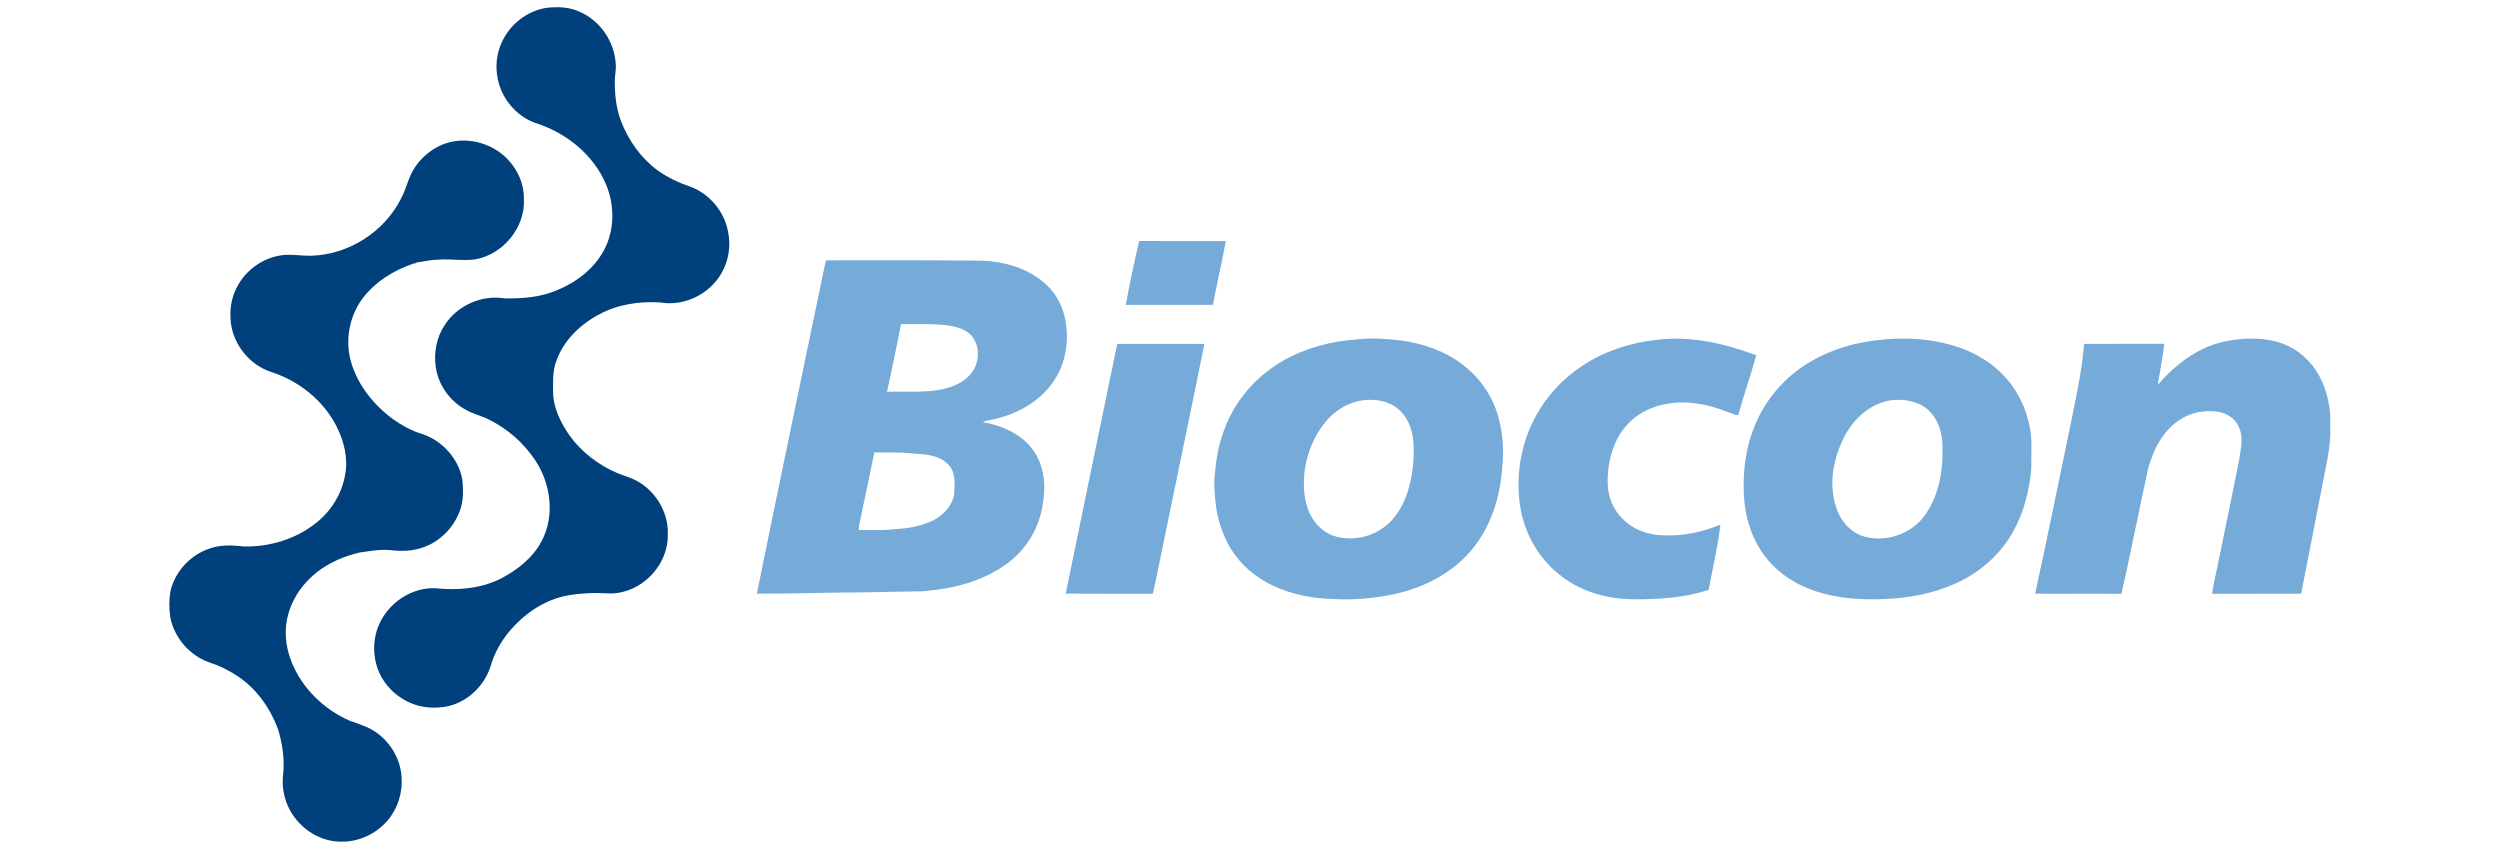 <svg width="300" height="101" viewBox="0 0 300 101" fill="none" xmlns="http://www.w3.org/2000/svg">
<path d="M65.481 0.954C66.87 0.781 68.341 0.819 69.623 1.443C72.04 2.506 73.722 4.995 73.884 7.621C73.96 8.272 73.802 8.915 73.776 9.563C73.766 11.217 73.901 12.903 74.497 14.46C75.383 16.832 76.92 18.986 78.967 20.489C80.129 21.298 81.417 21.921 82.758 22.371C85.121 23.207 86.936 25.378 87.375 27.843C87.724 29.533 87.431 31.339 86.551 32.824C85.115 35.317 82.082 36.791 79.236 36.294C76.735 36.138 74.149 36.512 71.922 37.713C69.633 38.918 67.617 40.85 66.755 43.336C66.308 44.48 66.365 45.729 66.371 46.933C66.35 48.874 67.263 50.68 68.335 52.244C68.342 52.255 68.357 52.274 68.365 52.285C69.794 54.271 71.816 55.79 74.051 56.763C74.907 57.103 75.807 57.346 76.609 57.812C78.811 59.103 80.264 61.634 80.132 64.201C80.201 67.88 76.902 71.241 73.215 71.211C71.319 71.115 69.394 71.15 67.536 71.576C64.987 72.206 62.762 73.805 61.09 75.799C60.099 77.008 59.316 78.4 58.879 79.906C58.172 82.221 56.228 84.135 53.87 84.722C52.658 84.986 51.372 84.996 50.169 84.672C47.944 84.061 46.032 82.341 45.285 80.144C44.658 78.28 44.792 76.141 45.751 74.41C47.003 72.101 49.545 70.497 52.2 70.587C54.794 70.857 57.525 70.666 59.907 69.524C59.916 69.519 59.936 69.51 59.945 69.506L60.197 69.381C60.21 69.375 60.223 69.369 60.236 69.362C62.174 68.324 63.995 66.879 65.017 64.891C65.025 64.88 65.031 64.869 65.037 64.857C66.592 61.851 66.096 58.078 64.272 55.302C64.268 55.293 64.257 55.278 64.253 55.27C62.815 53.091 60.76 51.325 58.398 50.21C57.555 49.853 56.653 49.624 55.859 49.155C54.005 48.137 52.64 46.256 52.307 44.162C52.034 42.41 52.346 40.536 53.343 39.05C54.838 36.651 57.834 35.334 60.616 35.811C62.671 35.829 64.79 35.68 66.709 34.877C69.06 33.949 71.22 32.334 72.443 30.085C73.761 27.684 73.782 24.696 72.748 22.188C71.241 18.543 67.869 15.864 64.15 14.726C61.895 13.876 60.176 11.789 59.724 9.431C59.427 7.987 59.583 6.444 60.201 5.103C61.15 2.979 63.181 1.349 65.481 0.954Z" fill="#00407C"/>
<path d="M49.798 20.069C50.851 18.475 52.551 17.297 54.442 16.965C56.788 16.56 59.304 17.409 60.942 19.137C62.13 20.389 62.894 22.088 62.865 23.83C63.083 27.308 60.303 30.636 56.876 31.145C55.472 31.31 54.064 31.052 52.659 31.155C51.748 31.168 50.853 31.367 49.958 31.507C49.858 31.541 49.758 31.576 49.658 31.612C47.247 32.427 44.967 33.834 43.442 35.904C41.88 38.058 41.39 40.932 42.14 43.483C42.955 46.263 44.874 48.617 47.181 50.319C48.255 51.064 49.413 51.712 50.671 52.083C53.088 52.894 55.047 55.046 55.483 57.577C55.604 58.829 55.628 60.143 55.167 61.336C54.408 63.379 52.71 65.079 50.62 65.737C49.448 66.135 48.184 66.165 46.963 66.026C45.606 65.883 44.254 66.143 42.919 66.341C42.817 66.373 42.714 66.403 42.612 66.434C42.344 66.529 42.07 66.596 41.801 66.68C41.789 66.685 41.768 66.691 41.757 66.695L41.343 66.839C41.331 66.843 41.319 66.848 41.307 66.853C40.754 67.058 40.216 67.302 39.696 67.582C39.687 67.587 39.668 67.597 39.659 67.602C37.279 68.863 35.343 71.037 34.605 73.65C34.053 75.518 34.247 77.55 34.956 79.35C36.197 82.534 38.815 85.096 41.924 86.469C41.933 86.473 41.95 86.479 41.957 86.482C42.823 86.805 43.724 87.058 44.536 87.51C46.588 88.644 48.026 90.843 48.185 93.189C48.344 95.069 47.743 97.005 46.521 98.445C45.157 100.048 43.072 101.039 40.96 100.998C38.997 101.022 37.093 100.078 35.796 98.628C34.457 97.17 33.771 95.145 33.951 93.174C34.189 91.287 33.924 89.363 33.38 87.551C32.455 85.033 30.844 82.722 28.609 81.201C27.544 80.491 26.392 79.896 25.17 79.512C22.795 78.694 20.919 76.559 20.438 74.091C20.282 73.059 20.273 71.999 20.448 70.969C20.965 68.672 22.723 66.721 24.924 65.906C26.29 65.35 27.804 65.403 29.241 65.577C32.35 65.647 35.526 64.69 37.962 62.728C39.749 61.312 41.017 59.251 41.411 57.001C41.803 54.998 41.282 52.93 40.373 51.14C38.787 48.039 35.868 45.714 32.573 44.648C29.973 43.822 27.998 41.368 27.695 38.666C27.569 37.411 27.684 36.103 28.203 34.943C29.089 32.832 31.038 31.201 33.28 30.723C34.613 30.397 35.986 30.717 37.332 30.686C41.817 30.569 46.127 27.829 48.133 23.813C48.778 22.606 49.019 21.21 49.798 20.069Z" fill="#00407C"/>
<path d="M136.705 28.92C140.172 28.938 143.636 28.92 147.101 28.927C146.63 31.487 146.028 34.024 145.55 36.583C142.067 36.583 138.585 36.585 135.102 36.582C135.561 34.013 136.1 31.457 136.705 28.92ZM99.102 31.238C105.288 31.224 111.475 31.218 117.662 31.278C120.511 31.353 123.491 32.195 125.592 34.203C126.894 35.393 127.661 37.083 127.915 38.812C128.234 40.967 127.912 43.245 126.807 45.143C125.336 47.776 122.581 49.469 119.714 50.203C119.127 50.389 118.492 50.392 117.929 50.651C120.088 51.026 122.275 51.937 123.702 53.66C124.834 54.992 125.309 56.771 125.318 58.491C125.286 60.768 124.708 63.082 123.399 64.973C121.898 67.246 119.489 68.758 116.971 69.685C114.976 70.422 112.861 70.766 110.75 70.958C107.346 70.985 103.943 71.114 100.538 71.11C97.3 71.15 94.061 71.263 90.823 71.237C93.531 57.894 96.332 44.569 99.102 31.238ZM108.116 38.898C107.601 41.614 107.017 44.317 106.444 47.021C108.973 46.907 111.585 47.258 114.035 46.453C115.392 46 116.746 45.068 117.162 43.63C117.539 42.529 117.355 41.234 116.623 40.32C115.883 39.483 114.743 39.195 113.682 39.038C111.834 38.826 109.971 38.909 108.116 38.898ZM104.923 54.297C104.375 56.9 103.842 59.507 103.29 62.109C103.176 62.598 103.046 63.089 103.056 63.597C104.467 63.587 105.884 63.67 107.287 63.504C108.9 63.424 110.542 63.166 111.998 62.435C113.196 61.83 114.214 60.744 114.488 59.404C114.557 58.205 114.743 56.804 113.873 55.83C112.787 54.591 111.001 54.498 109.472 54.411C107.961 54.228 106.439 54.318 104.923 54.297ZM49.659 31.611C49.735 31.584 49.885 31.532 49.96 31.506L49.934 31.637L49.78 31.693L49.659 31.611ZM162.762 40.737C164.528 40.518 166.316 40.647 168.078 40.85C170.731 41.213 173.365 42.1 175.504 43.745C177.363 45.141 178.799 47.088 179.571 49.282C180.324 51.46 180.502 53.812 180.264 56.095C180.033 59.671 178.888 63.284 176.545 66.049C174.081 68.98 170.456 70.706 166.745 71.415C164.622 71.808 162.456 72 160.301 71.897C157.669 71.842 155.001 71.377 152.624 70.214C150.675 69.283 148.962 67.833 147.8 66.006C146.817 64.463 146.217 62.697 145.936 60.895C145.781 59.497 145.613 58.084 145.808 56.682C146.002 54.046 146.715 51.422 148.051 49.132C149.471 46.681 151.57 44.637 154.036 43.25C156.698 41.749 159.723 40.94 162.762 40.737ZM163.471 48.04C161.698 48.309 160.077 49.325 158.981 50.732C157.688 52.312 156.916 54.272 156.584 56.274C156.368 58.093 156.388 60.031 157.217 61.708C157.83 63.002 158.986 64.056 160.391 64.407C162.29 64.885 164.411 64.485 165.997 63.329C167.424 62.324 168.344 60.747 168.89 59.117C169.545 57.08 169.768 54.91 169.585 52.779C169.42 51.397 168.88 49.986 167.781 49.077C166.602 48.078 164.962 47.842 163.471 48.04ZM198.715 40.789C202.804 40.251 206.932 41.199 210.751 42.629C210.091 45.041 209.249 47.405 208.588 49.819C207.974 49.768 207.432 49.442 206.851 49.267C205.454 48.722 203.972 48.423 202.482 48.297C200.231 48.204 197.877 48.75 196.094 50.178C193.721 52.068 192.82 55.258 192.927 58.188C192.999 59.688 193.602 61.178 194.689 62.23C195.987 63.603 197.913 64.251 199.775 64.248C202.066 64.329 204.34 63.829 206.45 62.957C206.146 65.596 205.517 68.187 205.029 70.796C202.124 71.731 199.045 71.934 196.014 71.913C192.937 71.893 189.803 71.035 187.35 69.125C184.652 67.102 182.882 63.955 182.399 60.632C181.83 56.706 182.632 52.565 184.732 49.187C186.021 47.079 187.782 45.275 189.845 43.915C192.481 42.154 195.575 41.138 198.715 40.789ZM226.251 40.727C229.316 40.452 232.474 40.74 235.382 41.794C237.822 42.695 240.06 44.26 241.546 46.417C242.544 47.831 243.217 49.465 243.556 51.16C243.903 52.835 243.723 54.555 243.753 56.253C243.52 58.916 242.843 61.578 241.508 63.91C240.109 66.384 237.931 68.385 235.399 69.661C232.97 70.913 230.266 71.539 227.561 71.797C224.149 72.056 220.62 71.967 217.374 70.768C214.991 69.907 212.839 68.345 211.418 66.231C209.837 63.883 209.189 61.002 209.238 58.199C209.217 55.411 209.776 52.599 211.017 50.094C212.303 47.435 214.384 45.185 216.884 43.624C219.695 41.881 222.965 40.958 226.251 40.727ZM226.967 48.024C224.548 48.369 222.547 50.124 221.413 52.222C220.043 54.809 219.404 57.928 220.3 60.776C220.769 62.352 221.926 63.784 223.511 64.328C226.228 65.197 229.448 64.089 231.056 61.729C232.65 59.45 233.156 56.582 233.1 53.85C233.158 52.077 232.595 50.142 231.16 49.004C229.984 48.085 228.414 47.875 226.967 48.024ZM264.451 41.812C266.007 41.081 267.723 40.778 269.427 40.639C271.203 40.576 273.043 40.749 274.654 41.557C276.454 42.418 277.857 43.992 278.655 45.806C279.366 47.434 279.71 49.224 279.63 50.999C279.684 52.404 279.548 53.808 279.275 55.184C278.234 60.537 277.176 65.884 276.139 71.237C272.578 71.257 269.017 71.251 265.456 71.26C265.625 69.939 265.977 68.648 266.22 67.339C267.054 63.289 267.903 59.24 268.697 55.181C268.893 53.871 269.256 52.443 268.634 51.188C268.217 50.209 267.232 49.586 266.207 49.426C264.586 49.161 262.846 49.483 261.492 50.431C259.491 51.755 258.363 54.03 257.761 56.286C256.675 61.274 255.694 66.287 254.573 71.266C251.122 71.213 247.668 71.291 244.216 71.237C245.742 64.301 247.124 57.335 248.583 50.385C249.191 47.366 249.852 44.344 250.088 41.268C253.293 41.247 256.499 41.267 259.707 41.258C259.534 42.915 259.188 44.551 258.932 46.198C260.462 44.401 262.305 42.822 264.451 41.812ZM134.068 41.27C137.555 41.261 141.041 41.253 144.528 41.27C143.048 48.627 141.494 55.969 139.996 63.322C139.433 65.964 138.936 68.619 138.336 71.252C134.853 71.254 131.369 71.267 127.886 71.23C129.956 61.246 131.981 51.251 134.068 41.27ZM42.613 66.434C42.69 66.411 42.843 66.365 42.921 66.341L42.888 66.471L42.729 66.519L42.613 66.434Z" fill="#76AAD9"/>
</svg>
